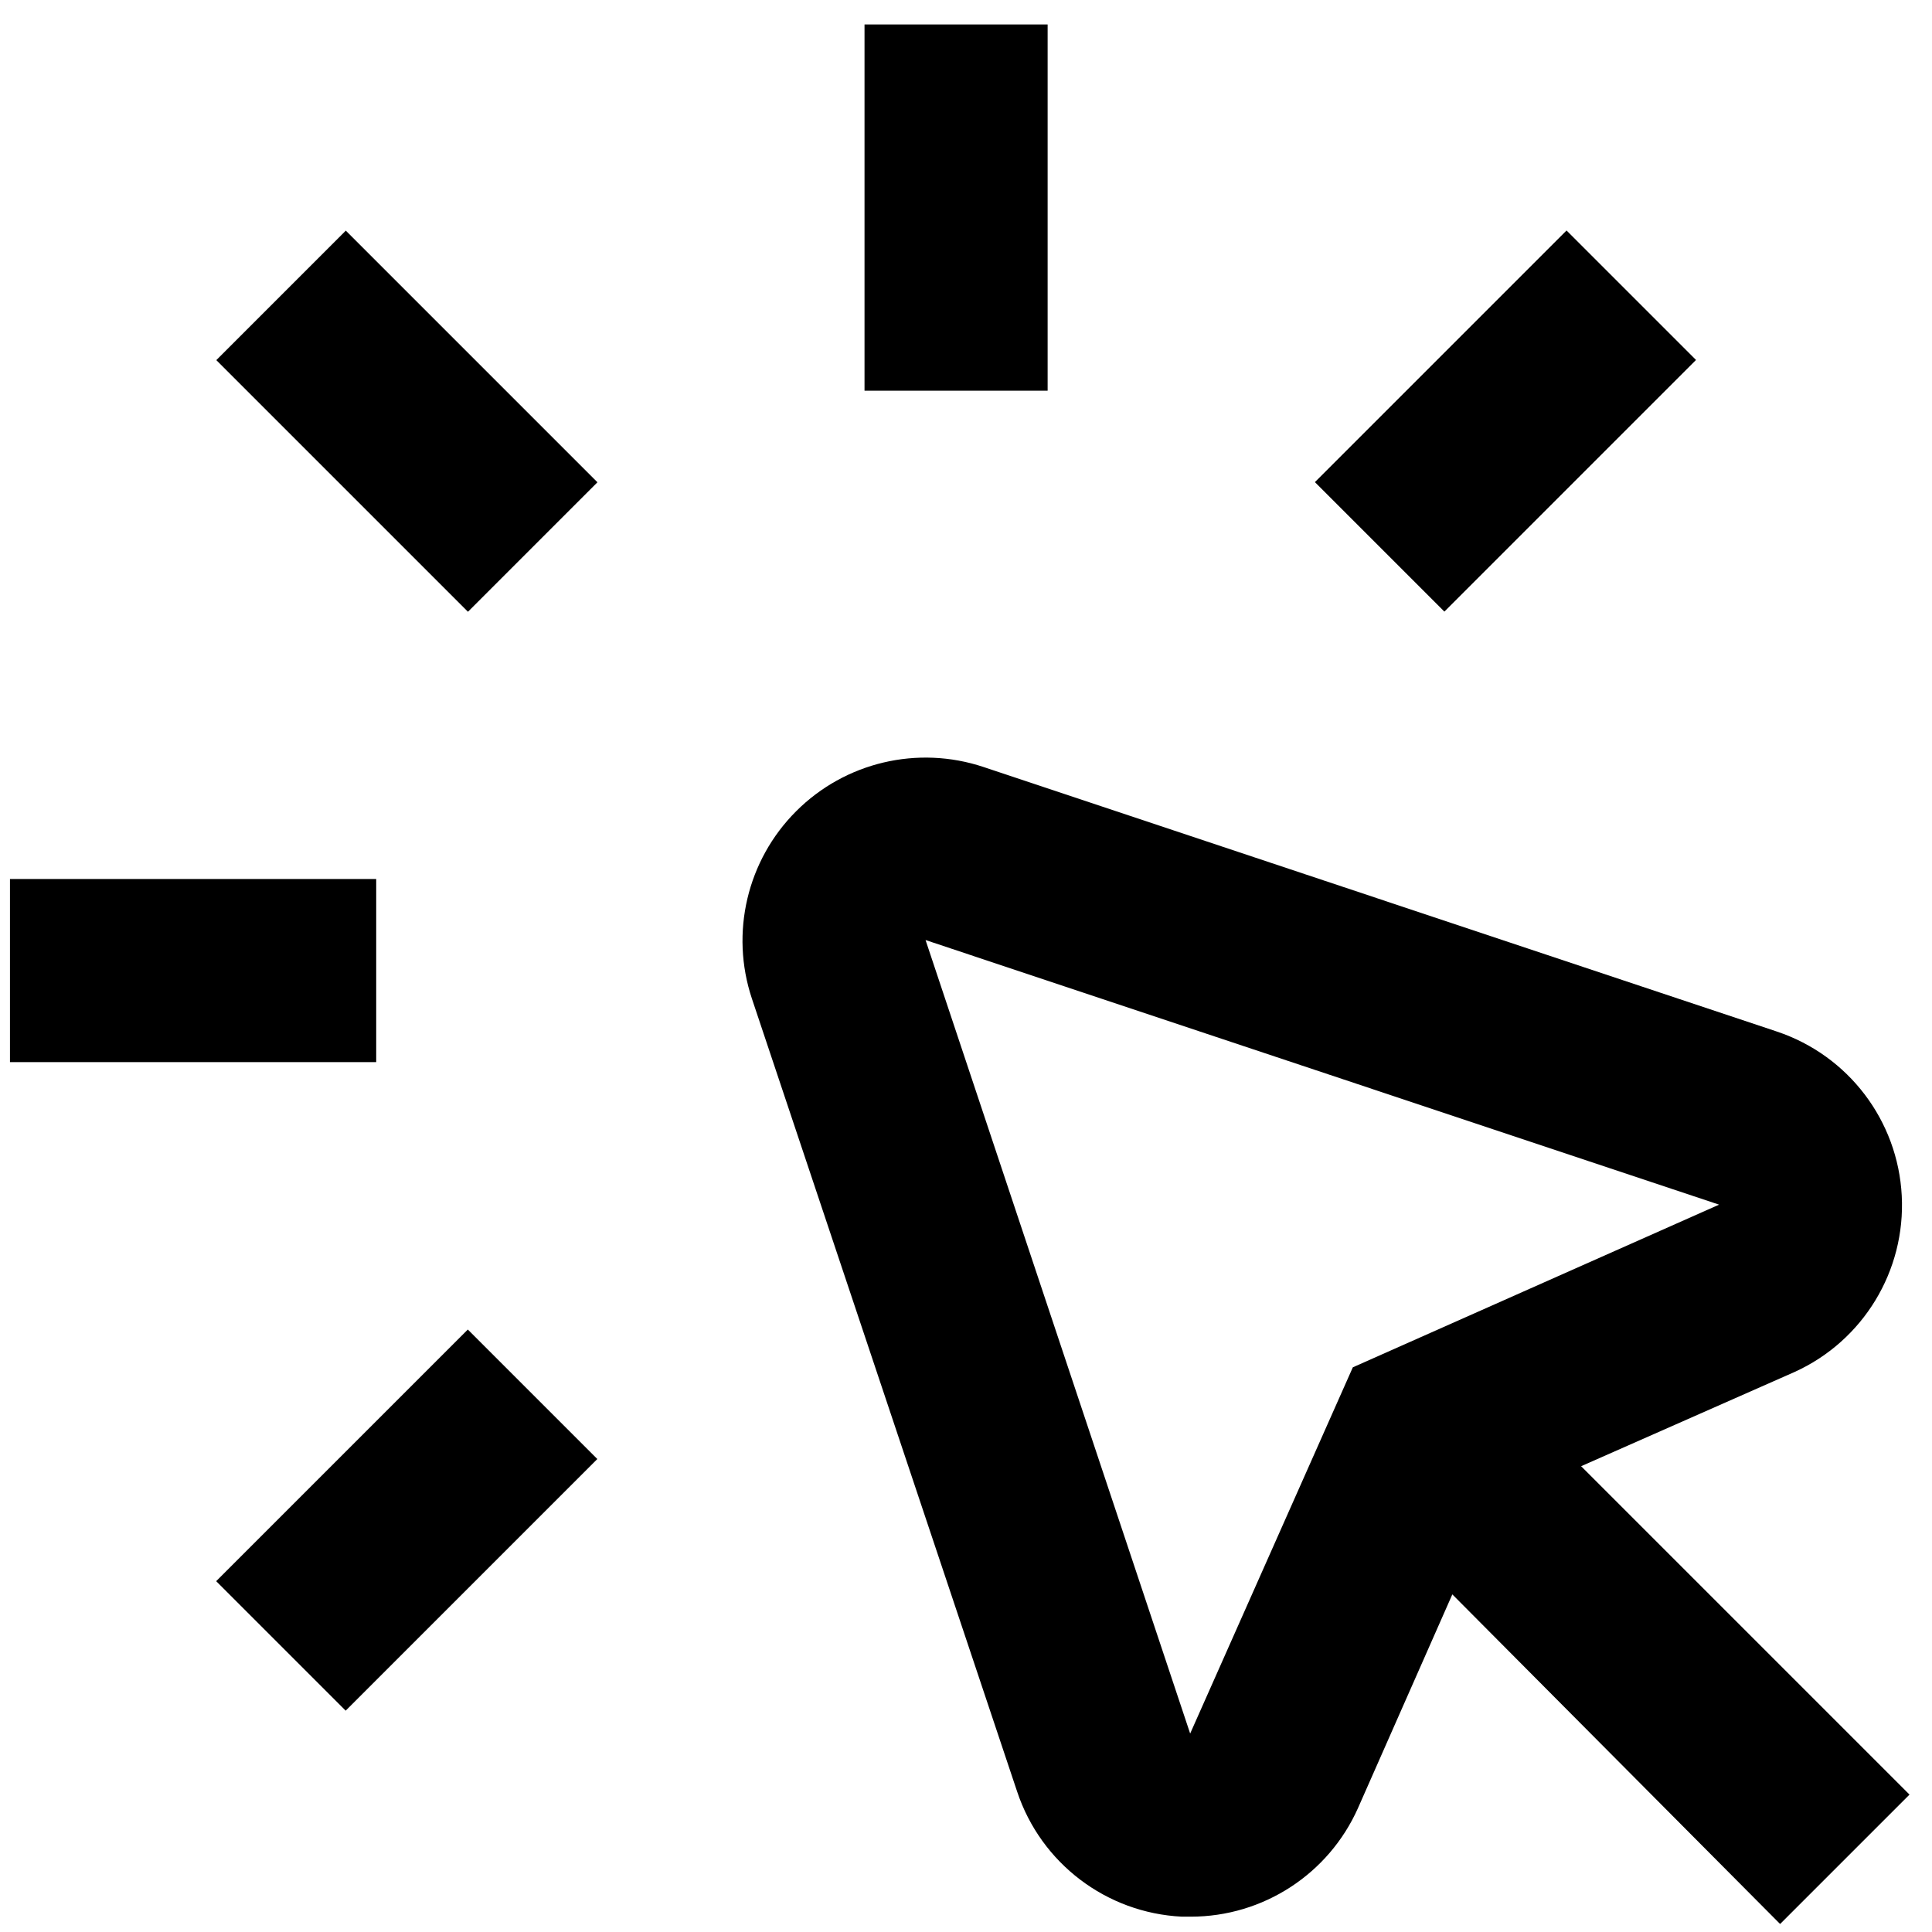 <?xml version="1.0" encoding="UTF-8"?>
<svg width="76px" height="76px" viewBox="0 0 76 76" version="1.1" xmlns="http://www.w3.org/2000/svg" xmlns:xlink="http://www.w3.org/1999/xlink">
    <title>noun_Pay Per Click_3550982 Copy</title>
    <defs>
        <filter color-interpolation-filters="auto" id="filter-1">
            <feColorMatrix in="SourceGraphic" type="matrix" values="0 0 0 0 1 0 0 0 0 1 0 0 0 0 1 0 0 0 1 0"></feColorMatrix>
        </filter>
    </defs>
    <g id="Page-1" stroke="none" stroke-width="1" fill="none" fill-rule="evenodd">
        <g filter="url(#filter-1)" id="noun_Pay-Per-Click_3550982-Copy">
            <g transform="translate(0.392, 0.962)">
                <path d="M39.619,69.513 C40.557,72.335 43.132,74.29 46.102,74.435 L46.45,74.435 C49.295,74.435 51.872,72.76 53.029,70.161 L56.739,61.757 L69.633,74.723 L74.723,69.633 L61.805,56.715 L70.209,53.005 C72.903,51.779 74.572,49.03 74.418,46.075 C74.265,43.12 72.319,40.559 69.513,39.619 L38.298,29.21 C35.71,28.347 32.855,29.02 30.926,30.95 C28.996,32.879 28.323,35.734 29.186,38.322 L39.619,69.513 Z M67.232,46.426 L52.825,52.825 L46.426,67.232 L36.017,36.017 L67.232,46.426 Z" id="Shape" fill="#000000" fill-rule="nonzero"></path>
                <polygon id="Rectangle" fill="#000000" fill-rule="nonzero" transform="translate(15.613, 15.607) rotate(-45) translate(-15.613, -15.607) " points="12.012 8.608 19.215 8.608 19.215 22.607 12.012 22.607"></polygon>
                <polygon id="Rectangle" fill="#000000" fill-rule="nonzero" transform="translate(58.829, 15.6) rotate(-45) translate(-58.829, -15.6) " points="51.829 11.999 65.828 11.999 65.828 19.202 51.829 19.202"></polygon>
                <polygon id="Rectangle" fill="#000000" fill-rule="nonzero" transform="translate(15.608, 58.835) rotate(-45) translate(-15.608, -58.835) " points="8.609 55.233 22.608 55.233 22.608 62.437 8.609 62.437"></polygon>
                <rect id="Rectangle" fill="#000000" fill-rule="nonzero" x="0" y="33.616" width="14.407" height="7.203"></rect>
                <rect id="Rectangle" fill="#000000" fill-rule="nonzero" x="33.616" y="0" width="7.203" height="14.407"></rect>
            </g>
        </g>
    </g>
</svg>